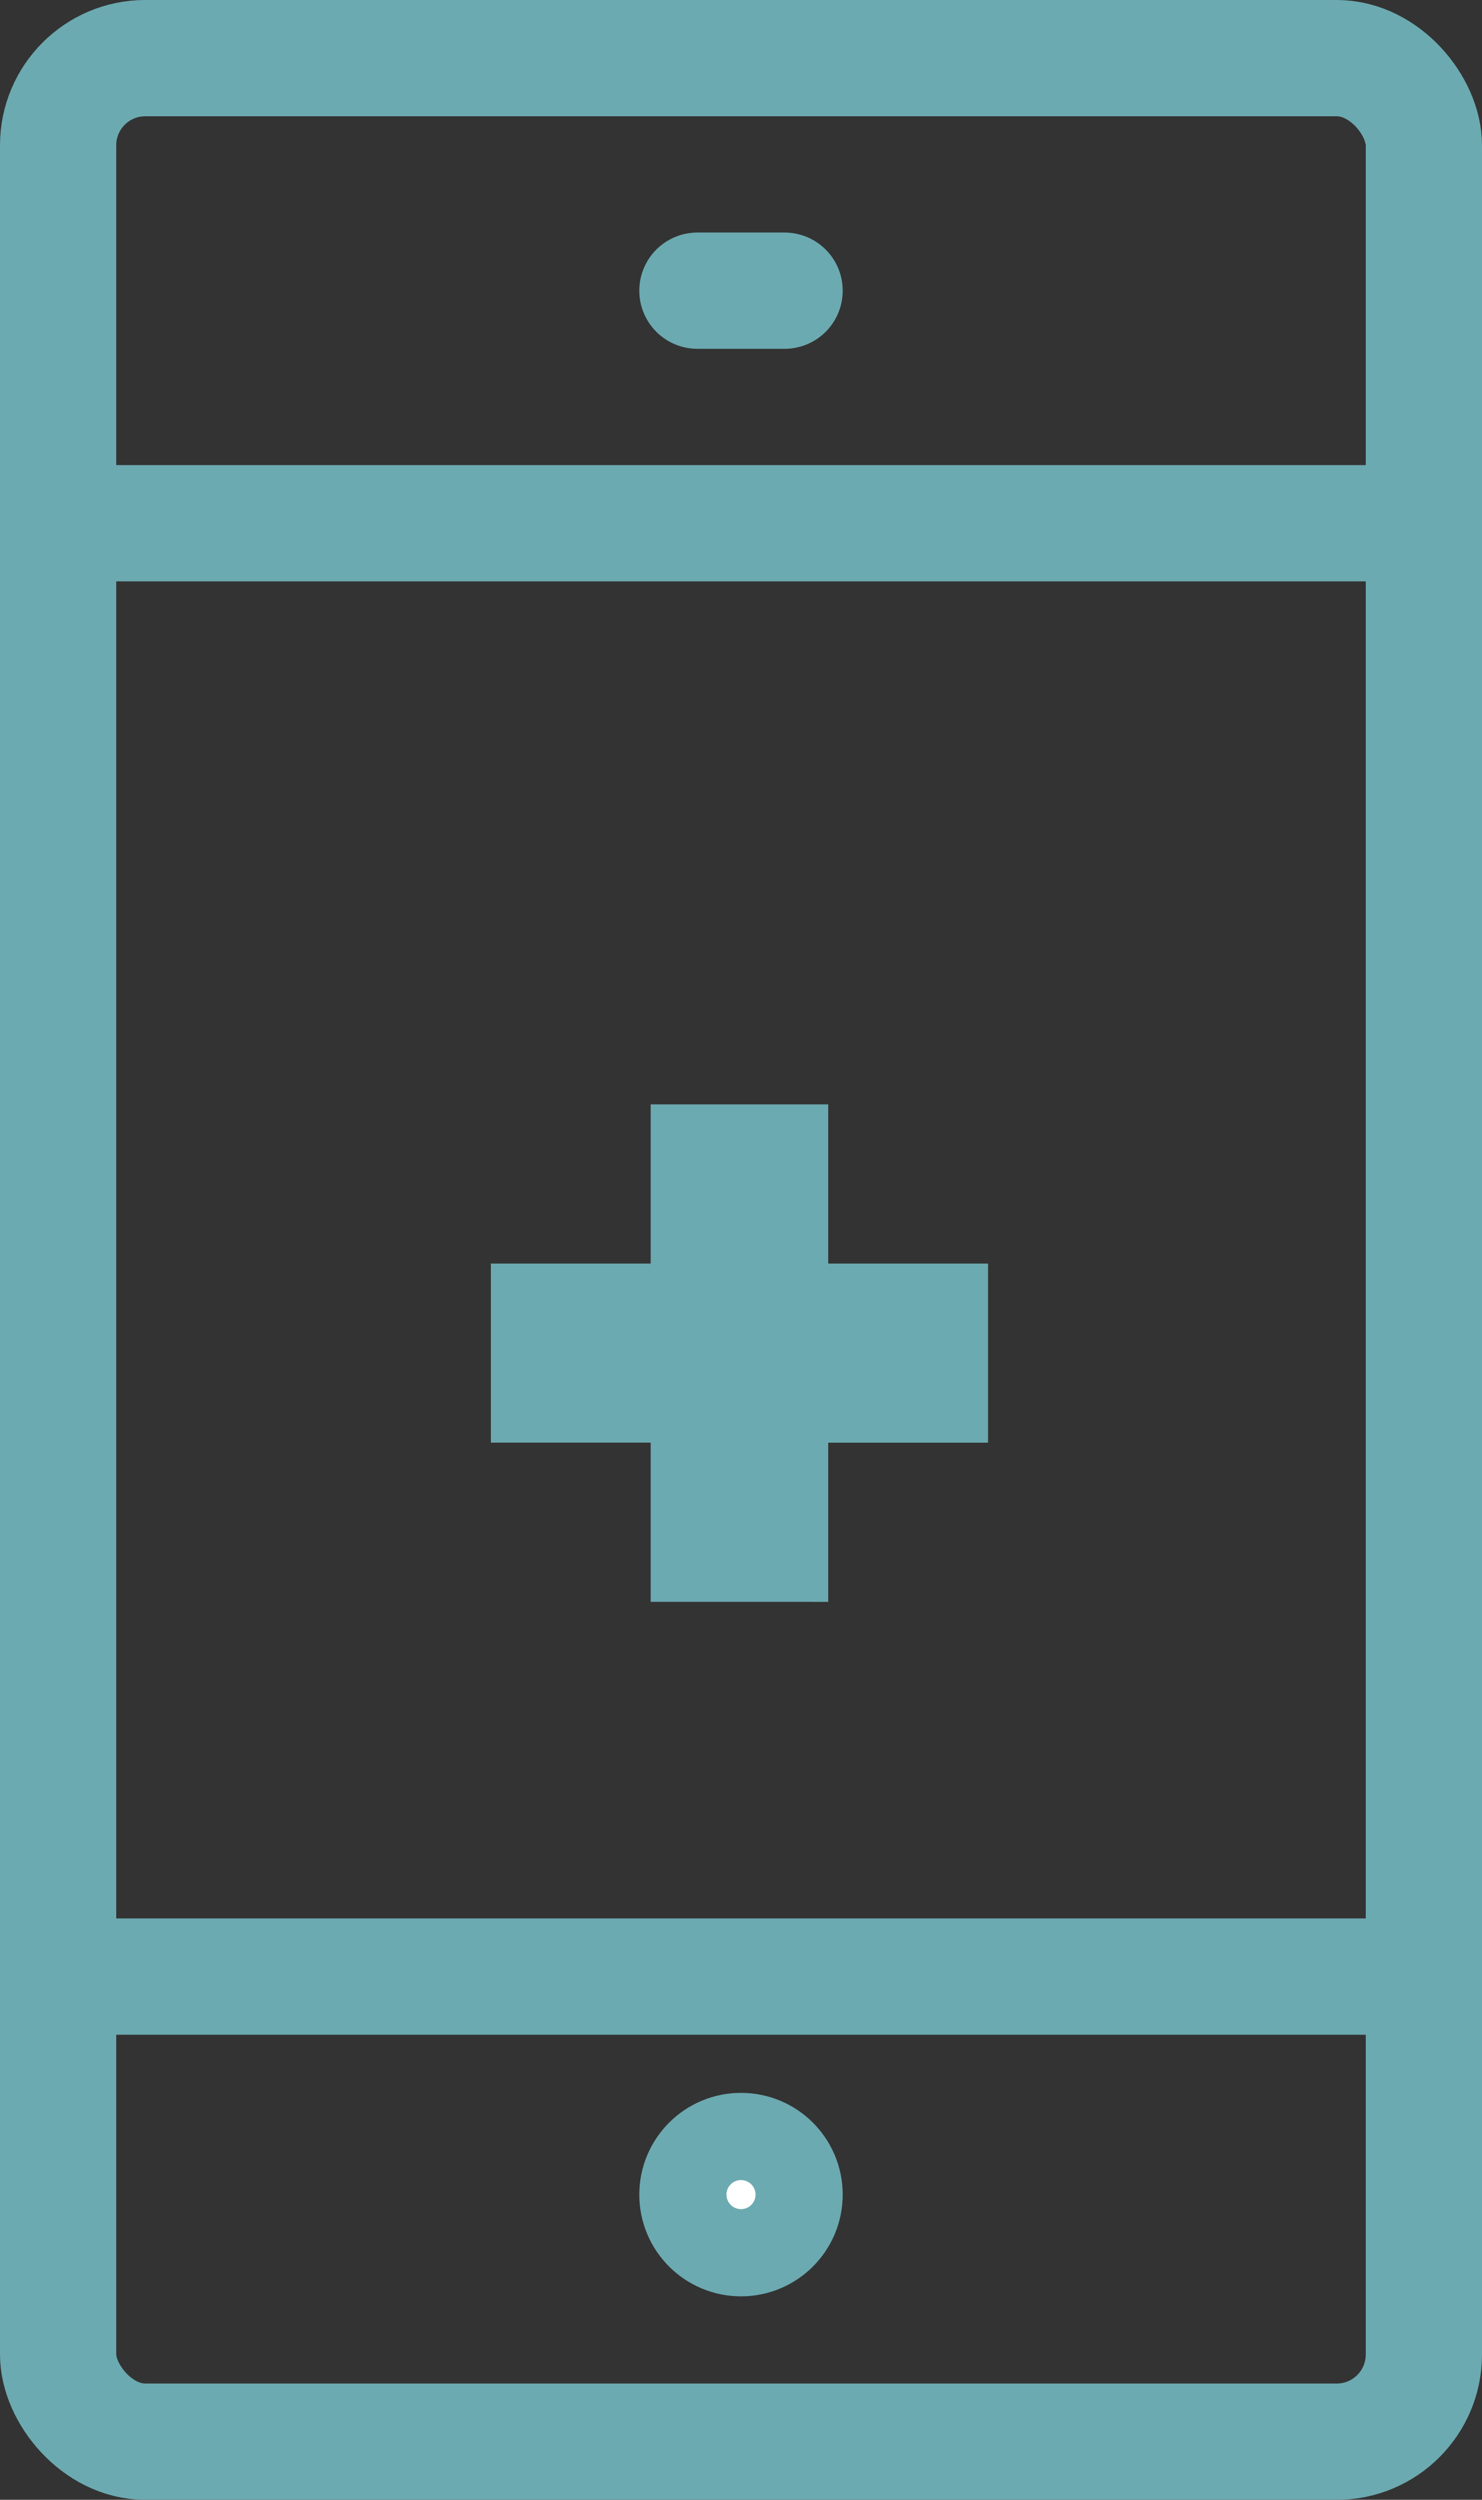 <svg xmlns="http://www.w3.org/2000/svg" width="51" height="86" viewBox="0 0 51 86">
  <rect x="0" y="0" width="51" height="86" fill="#333333" stroke="none"/>
  <g id="グループ_13719" data-name="グループ 13719" transform="translate(-381 -1104)">
    <g id="グループ_13716" data-name="グループ 13716" transform="translate(383 1106.241)">
      <line id="線_18" data-name="線 18" x2="47" transform="translate(0 65.759)" fill="none" stroke="#6caab1" stroke-linecap="round" stroke-linejoin="round" stroke-width="4"/>
      <line id="線_19" data-name="線 19" x2="47" transform="translate(0 15.759)" fill="none" stroke="#6caab1" stroke-linecap="round" stroke-linejoin="round" stroke-width="4"/>
      <line id="線_20" data-name="線 20" x2="3" transform="translate(22 7.759)" fill="none" stroke="#6caab1" stroke-linecap="round" stroke-linejoin="round" stroke-width="4"/>
      <rect id="長方形_6593" data-name="長方形 6593" width="47" height="82" rx="3" transform="translate(0 -0.241)" fill="none" stroke="#6caab1" stroke-linecap="round" stroke-linejoin="round" stroke-width="4"/>
      <circle id="楕円形_509" data-name="楕円形 509" cx="1.5" cy="1.5" r="1.5" transform="translate(22 71.759)" fill="#fff" stroke="#6caab1" stroke-width="4"/>
      <path id="合体_23" data-name="合体 23" d="M5.5,17.114V11.638H0V5.477H5.5V0h6.109V5.477h5.5v6.162h-5.5v5.476Z" transform="translate(14.892 35.752)" fill="#6caab1"/>
    </g>
  </g>
</svg>
